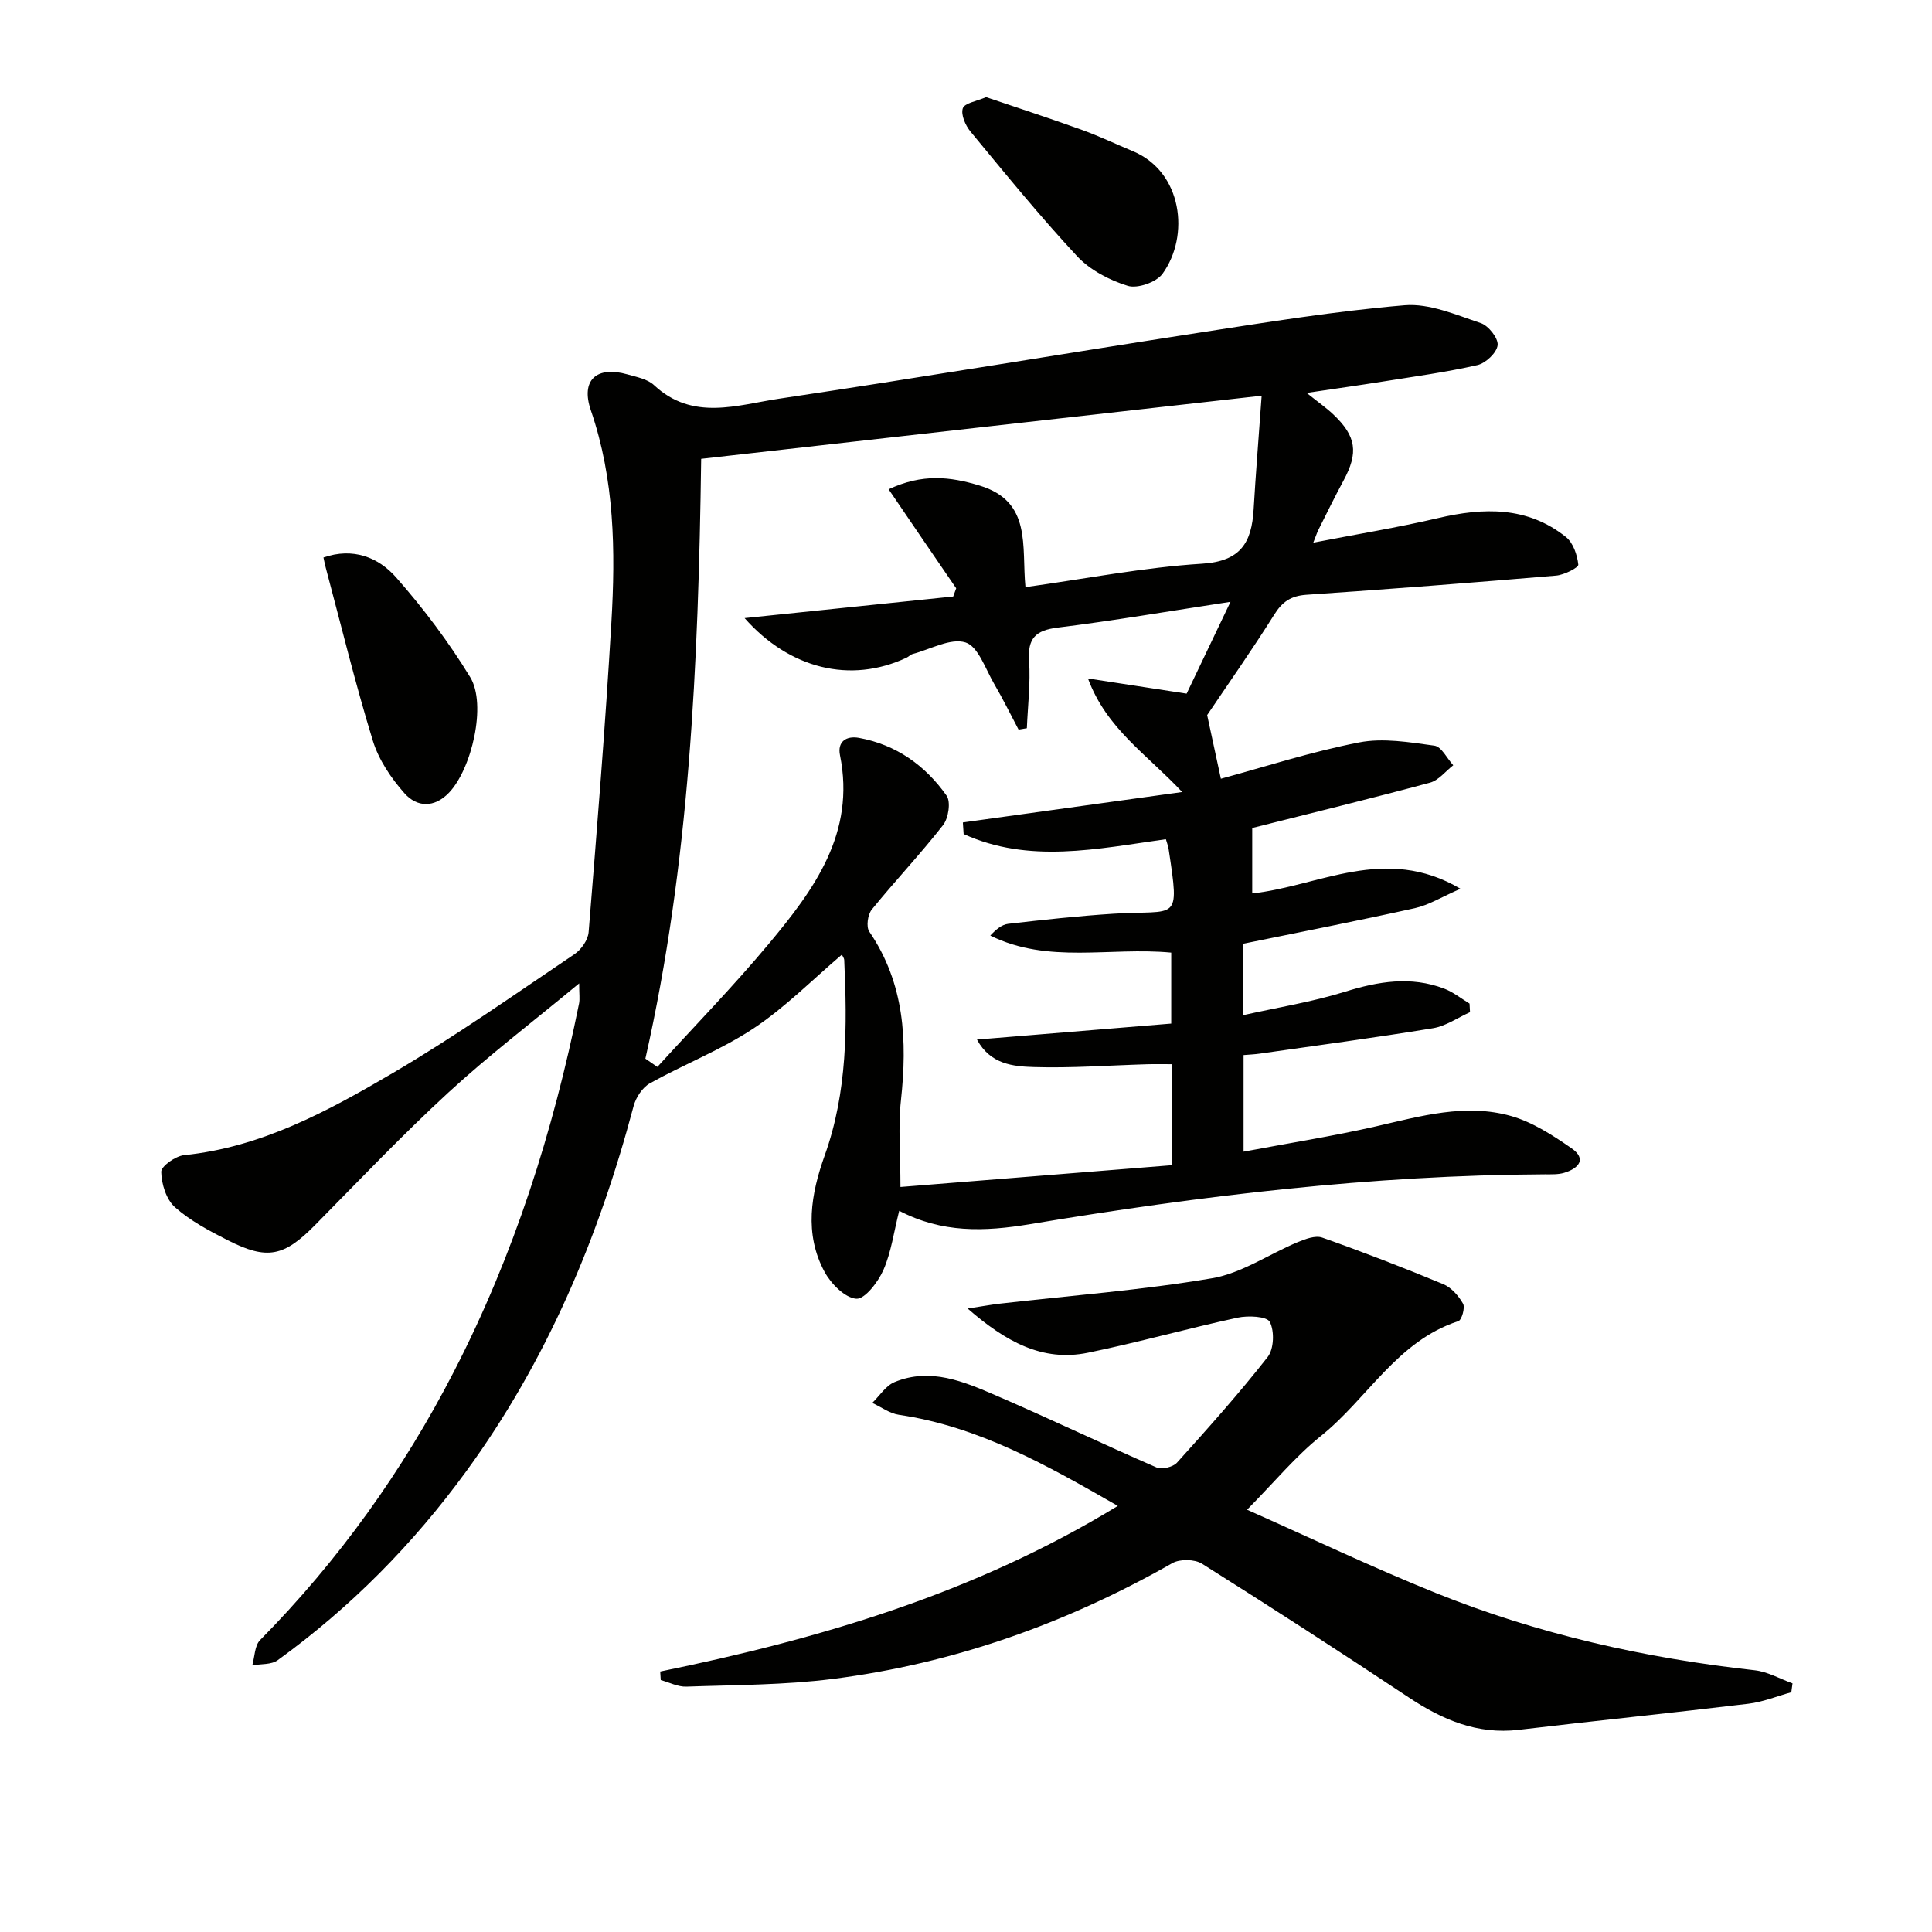 <svg enable-background="new 0 0 400 400" viewBox="0 0 400 400" xmlns="http://www.w3.org/2000/svg"><path d="m270.53 81.35c2.43 1.95 4.05 3.07 5.47 4.41 4.83 4.55 5.29 7.96 2.16 13.74-1.82 3.36-3.49 6.8-5.21 10.22-.29.58-.48 1.2-1.05 2.63 8.99-1.75 17.45-3.12 25.77-5.07 9.46-2.22 18.54-2.48 26.54 3.9 1.5 1.2 2.34 3.71 2.56 5.72.07.61-2.92 2.13-4.58 2.27-17.22 1.46-34.46 2.8-51.71 3.97-3.19.22-4.99 1.43-6.67 4.12-4.58 7.3-9.55 14.36-13.88 20.79.99 4.58 1.92 8.93 2.84 13.18 9.08-2.46 18.73-5.6 28.62-7.52 4.98-.97 10.43-.04 15.59.67 1.46.2 2.61 2.64 3.9 4.06-1.59 1.23-3.01 3.11-4.8 3.6-12.44 3.35-24.97 6.4-36.82 9.39v13.54c13.79-1.45 27.47-10.19 43.12-.96-3.91 1.7-6.55 3.37-9.42 4.01-11.79 2.62-23.65 4.93-35.67 7.39v14.79c7.26-1.63 14.4-2.76 21.23-4.89 6.89-2.14 13.58-3.24 20.45-.64 1.88.71 3.53 2.05 5.28 3.11.03.59.07 1.19.1 1.78-2.55 1.14-5.01 2.89-7.67 3.32-11.94 1.96-23.94 3.56-35.92 5.27-.97.14-1.95.18-3.29.29v20c9.32-1.76 18.42-3.19 27.37-5.23 9.27-2.12 18.55-4.82 27.98-2.16 4.46 1.26 8.64 3.98 12.51 6.66 3.28 2.27 1.48 4.21-1.49 5.11-1.24.37-2.64.31-3.97.31-35.83.17-71.31 4.44-106.56 10.31-9.59 1.6-18.3 1.85-27.14-2.76-1.11 4.39-1.65 8.57-3.27 12.26-1.09 2.48-3.86 6.09-5.62 5.95-2.36-.19-5.23-3.1-6.56-5.56-4.27-7.89-2.82-16.16.03-24.12 4.72-13.18 4.66-26.76 4.04-40.43-.02-.43-.36-.84-.49-1.13-6.11 5.19-11.74 10.92-18.29 15.27-6.7 4.45-14.38 7.42-21.45 11.36-1.55.86-2.91 2.94-3.38 4.72-7.23 27.22-17.99 52.79-34.69 75.67-10.98 15.05-23.91 28.14-39 39.06-1.32.96-3.49.74-5.26 1.07.51-1.77.48-4.08 1.62-5.24 16.27-16.49 29.58-35.09 40.16-55.65 12.4-24.09 20.53-49.66 25.88-76.16.18-.9.02-1.87.02-4.15-9.57 7.93-18.68 14.87-27.07 22.59-9.54 8.78-18.5 18.21-27.61 27.45-6.42 6.5-9.88 7.31-18.07 3.14-3.84-1.95-7.77-4.03-10.95-6.85-1.79-1.59-2.78-4.8-2.83-7.31-.02-1.17 2.96-3.28 4.74-3.46 16.04-1.63 29.81-9.14 43.24-17.02 12.89-7.57 25.15-16.23 37.57-24.58 1.41-.95 2.81-2.95 2.94-4.57 1.73-21.36 3.46-42.73 4.71-64.13.87-14.8.67-29.56-4.25-43.91-2.15-6.26 1.18-9.26 7.6-7.43 1.9.54 4.13.96 5.48 2.22 8.01 7.49 17.23 4.1 25.95 2.8 28.9-4.31 57.71-9.15 86.59-13.61 14.25-2.2 28.52-4.52 42.86-5.73 5.14-.43 10.63 1.98 15.76 3.69 1.6.53 3.65 3.13 3.5 4.57-.17 1.56-2.47 3.74-4.19 4.13-6.45 1.47-13.04 2.36-19.59 3.41-4.92.78-9.82 1.47-15.76 2.35zm-125.36 13.65c-.58 42.9-2.44 83.86-11.55 124.18.83.57 1.65 1.14 2.48 1.71 7.72-8.48 15.74-16.7 23.08-25.49 9.36-11.21 18-22.91 14.73-39.05-.56-2.75 1.24-4.07 3.94-3.58 7.71 1.41 13.72 5.71 18.13 11.96.91 1.28.39 4.66-.72 6.09-4.69 6.01-9.96 11.57-14.77 17.5-.84 1.03-1.19 3.56-.52 4.55 7.33 10.74 7.9 22.57 6.56 34.95-.6 5.52-.1 11.17-.1 17.93 18.92-1.52 37.53-3.01 56.2-4.51 0-7.6 0-14.19 0-20.91-1.92 0-3.55-.04-5.18.01-7.81.23-15.63.82-23.42.58-4.23-.13-8.97-.54-11.76-5.69 13.8-1.14 27.08-2.23 40.22-3.31 0-5.57 0-10.27 0-14.69-12.74-1.21-25.46 2.41-37.46-3.53 1.18-1.27 2.39-2.28 3.71-2.43 7.24-.83 14.5-1.63 21.77-2.09 13.31-.85 13.78 2.06 11.45-13.33-.12-.78-.42-1.53-.58-2.1-14.27 2-28.31 5.1-41.87-1.07-.05-.8-.1-1.6-.16-2.4 14.79-2.05 29.58-4.11 45.41-6.3-7.38-7.87-15.64-13.08-19.51-23.51 7.13 1.1 13.24 2.03 20.43 3.14 2.61-5.48 5.55-11.63 9.08-19.01-12.86 1.96-24.29 3.92-35.8 5.34-4.58.57-6.22 2.23-5.9 6.88.31 4.62-.27 9.3-.46 13.95-.57.09-1.15.19-1.72.28-1.68-3.17-3.25-6.39-5.06-9.48-1.8-3.08-3.3-7.74-5.92-8.56-3.09-.97-7.25 1.42-10.93 2.39-.46.12-.83.56-1.28.77-11.63 5.44-24.25 2.3-33.53-8.2 14.46-1.5 28.82-2.99 43.19-4.47.21-.57.41-1.13.62-1.7-2.3-3.37-4.61-6.73-6.91-10.1-2.26-3.32-4.52-6.64-7.08-10.4 6.99-3.27 12.71-2.63 18.83-.77 10.89 3.29 8.67 12.56 9.5 21.03 12.59-1.75 24.53-4.1 36.56-4.85 8.04-.5 10.27-4.41 10.68-11.23.43-7.35 1.03-14.68 1.66-23.55-39.69 4.45-77.77 8.75-116.04 13.07z" fill="#010100"/><path d="m136.69 346.07c33.05-6.76 65.1-16.18 94.74-34.29-14.76-8.48-28.85-16.44-45.32-18.86-1.92-.28-3.68-1.62-5.52-2.46 1.52-1.47 2.79-3.55 4.61-4.31 7.45-3.08 14.39-.09 21.08 2.8 11.12 4.8 22.06 10.04 33.17 14.87 1.1.48 3.41-.08 4.23-.99 6.44-7.14 12.86-14.32 18.78-21.88 1.3-1.66 1.43-5.36.44-7.26-.61-1.17-4.49-1.35-6.67-.88-10.37 2.24-20.6 5.13-30.99 7.26-9.44 1.94-17.06-2.33-24.9-9.15 2.76-.42 4.69-.78 6.64-1.01 14.67-1.68 29.43-2.79 43.96-5.26 6.14-1.04 11.77-4.99 17.7-7.46 1.59-.66 3.68-1.46 5.11-.96 8.44 2.98 16.8 6.21 25.06 9.64 1.67.69 3.18 2.42 4.1 4.05.46.81-.28 3.39-.98 3.61-12.68 4.12-18.8 16.05-28.43 23.76-5.26 4.21-9.63 9.53-15.31 15.28 13.31 5.91 26.01 11.97 39.03 17.22 21.21 8.55 43.36 13.51 66.08 16.02 2.68.3 5.22 1.78 7.82 2.71-.08.61-.16 1.23-.25 1.84-2.96.82-5.88 2.02-8.89 2.38-15.83 1.91-31.69 3.52-47.52 5.4-8.65 1.02-15.87-2.1-22.86-6.75-14.13-9.39-28.38-18.61-42.74-27.64-1.52-.95-4.57-1.01-6.14-.12-21.92 12.47-45.27 20.79-70.26 23.97-10.03 1.28-20.23 1.24-30.36 1.6-1.75.06-3.53-.88-5.3-1.36-.02-.57-.06-1.17-.11-1.77z" fill="#010100"/><path d="m66.97 115.42c6.12-2.13 11.37-.04 15.04 4.12 5.66 6.43 10.89 13.37 15.35 20.68 3.44 5.64.3 18.99-4.4 23.9-3.06 3.2-6.64 3.01-9.19.15-2.79-3.14-5.36-6.95-6.58-10.92-3.64-11.85-6.57-23.92-9.77-35.91-.16-.61-.28-1.24-.45-2.02z" fill="#010100"/><path d="m204.16 20.11c6.66 2.26 13.27 4.41 19.81 6.77 3.59 1.29 7.04 2.95 10.57 4.42 10.27 4.26 11.85 17.54 6.14 25.39-1.28 1.75-5.17 3.11-7.19 2.49-3.8-1.17-7.82-3.27-10.5-6.15-7.71-8.27-14.85-17.07-22.06-25.79-1.05-1.27-2.03-3.51-1.59-4.82.37-1.09 2.87-1.46 4.82-2.31z" fill="#010100"/></svg>
